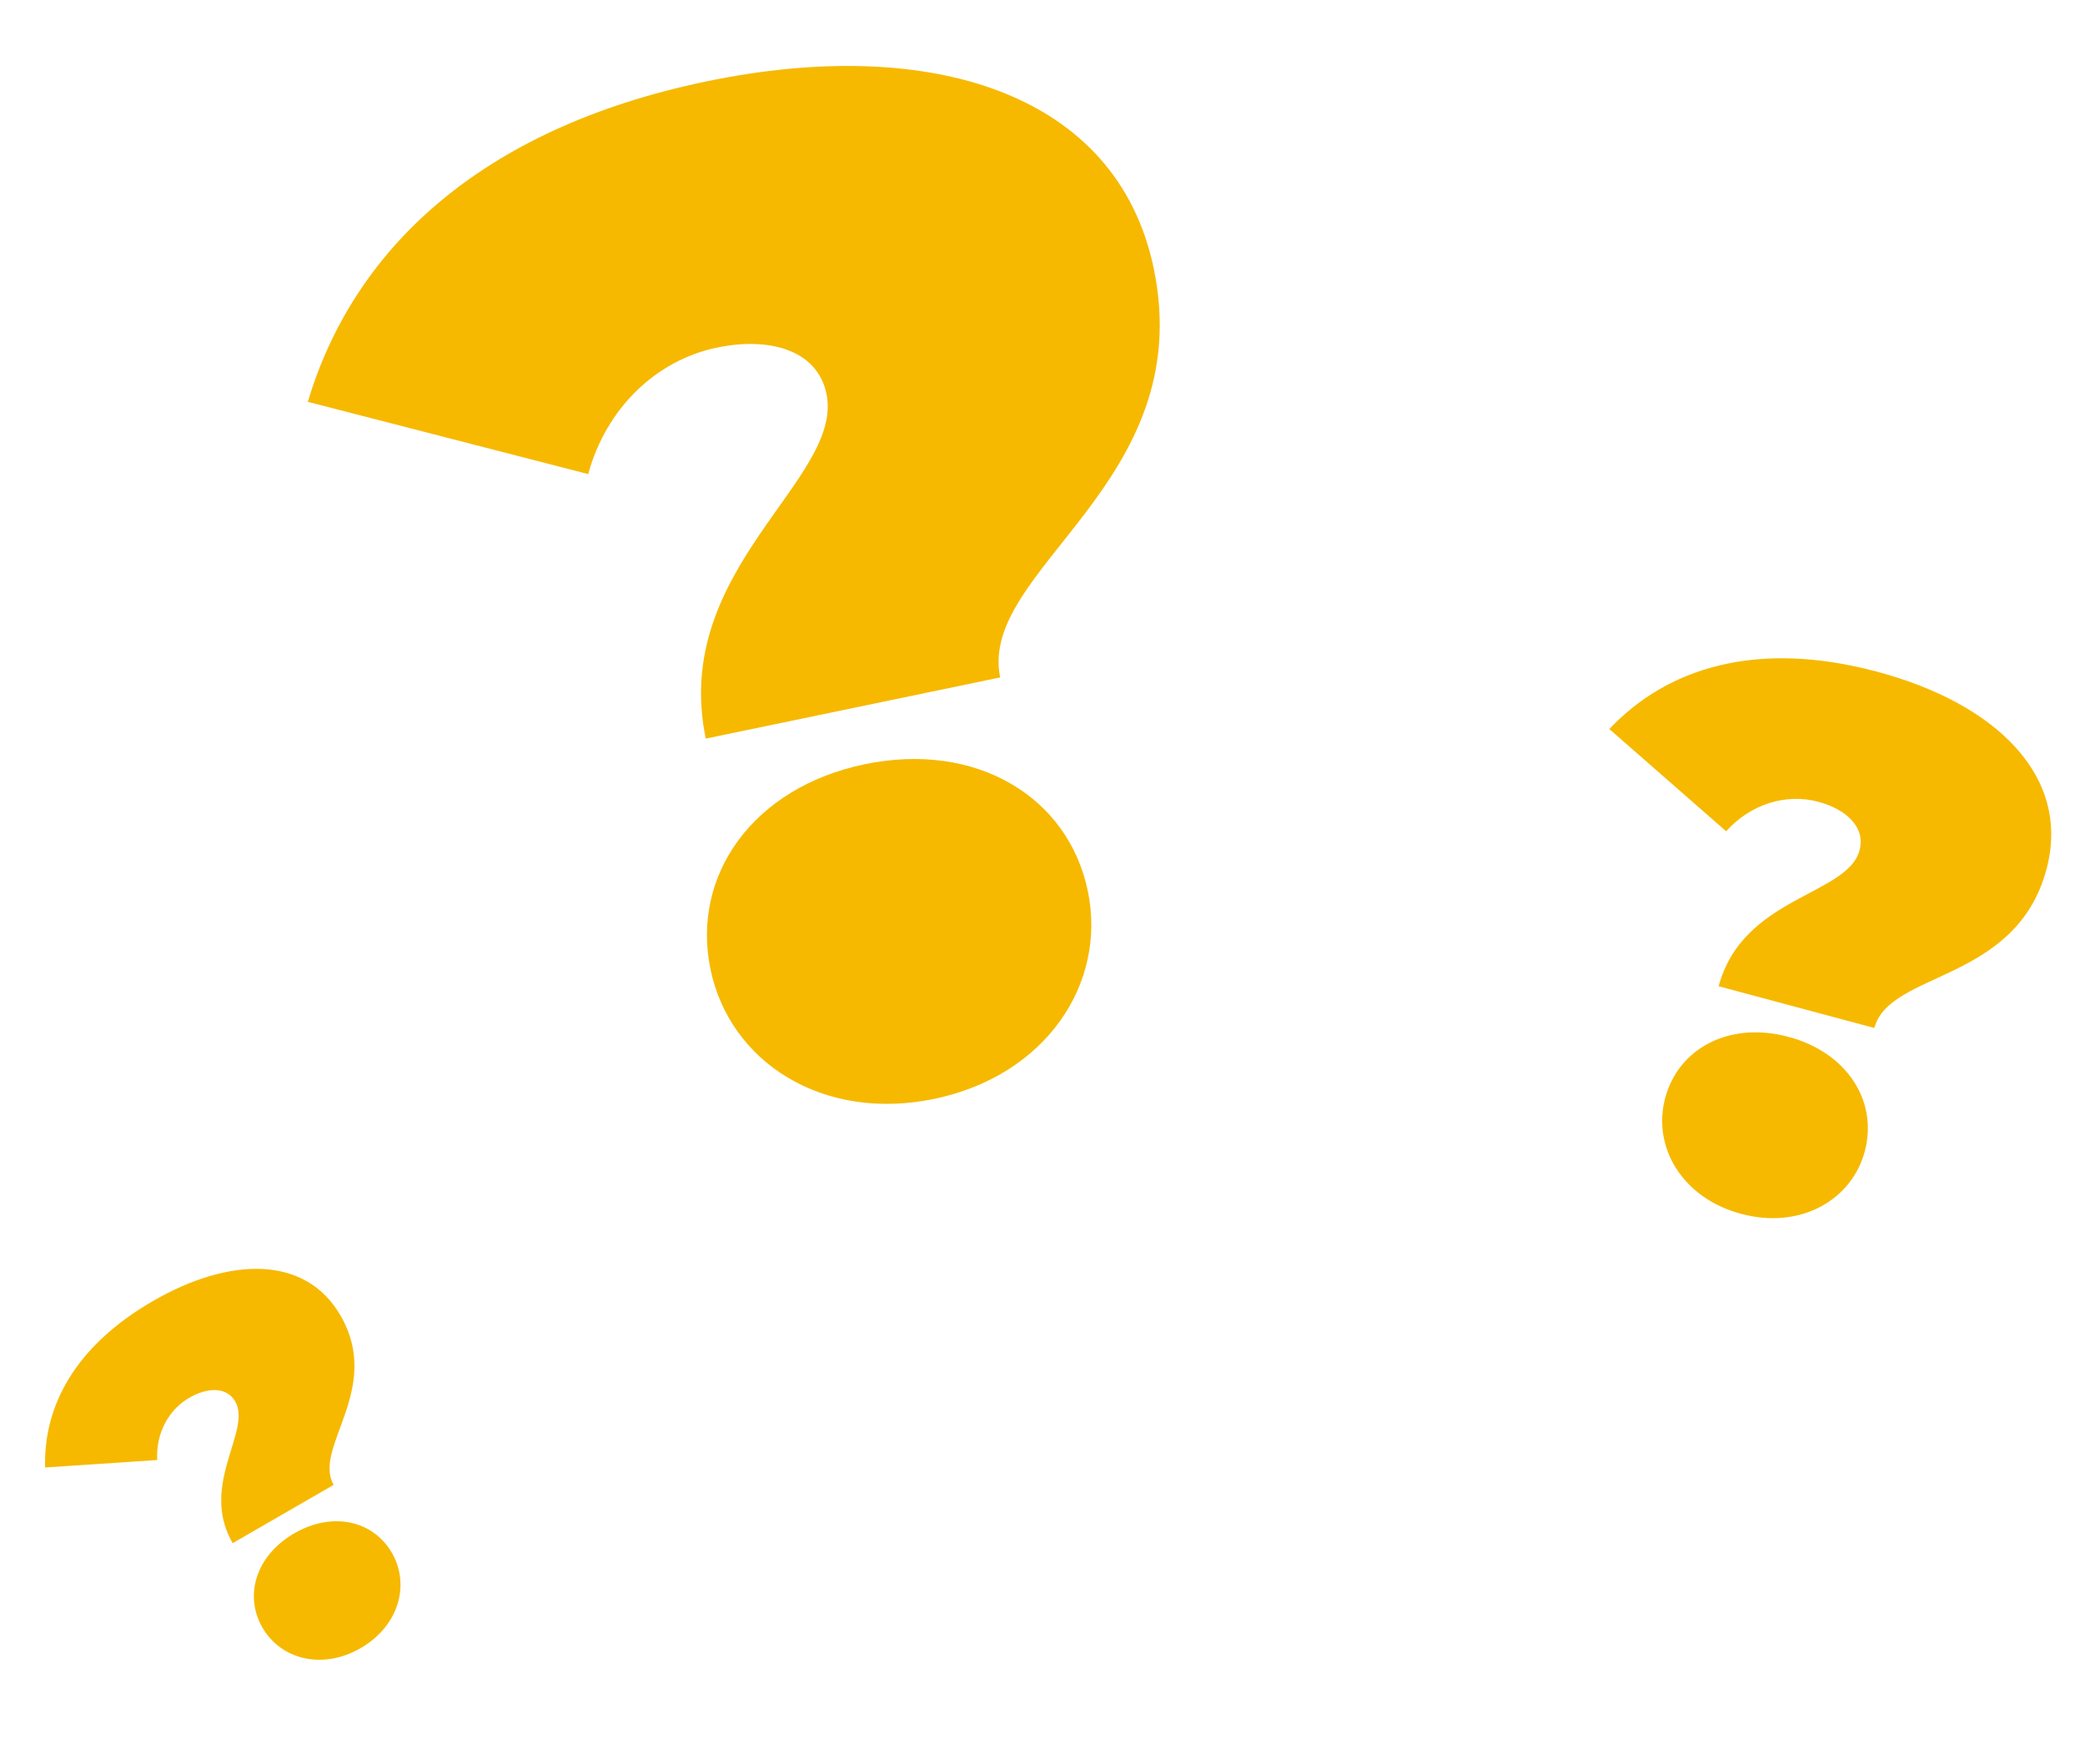 <?xml version="1.0" encoding="UTF-8"?> <svg xmlns="http://www.w3.org/2000/svg" width="78" height="66" viewBox="0 0 78 66" fill="none"> <path d="M26.403 27.63L37.417 25.341C36.575 21.291 44.835 18.093 43.162 10.046C41.796 3.472 34.819 1.301 26.425 3.045C17.871 4.823 13.192 9.416 11.515 15.032L22.005 17.735C22.668 15.293 24.523 13.481 26.822 13.003C28.8 12.592 30.579 13.1 30.918 14.731C31.584 17.939 25.081 21.266 26.403 27.63ZM34.949 41.107C39.119 40.24 41.416 36.8 40.695 33.329C39.962 29.805 36.518 27.723 32.347 28.589C28.177 29.456 25.848 32.738 26.58 36.262C27.301 39.733 30.779 41.974 34.949 41.107Z" fill="#F6B900"></path> <path d="M64.294 36.894L70.119 38.455C70.693 36.313 75.418 36.775 76.559 32.519C77.49 29.041 74.674 26.319 70.234 25.13C65.71 23.917 62.362 24.988 60.205 27.272L64.575 31.096C65.481 30.087 66.806 29.667 68.022 29.993C69.068 30.273 69.797 30.945 69.566 31.808C69.112 33.505 65.196 33.529 64.294 36.894ZM65.134 45.408C67.34 45.999 69.269 44.906 69.761 43.07C70.261 41.206 69.114 39.378 66.908 38.787C64.703 38.196 62.796 39.206 62.296 41.07C61.804 42.906 62.929 44.817 65.134 45.408Z" fill="#F6B900"></path> <path d="M8.704 57.727L12.483 55.545C11.681 54.156 14.335 51.974 12.74 49.213C11.438 46.957 8.604 47.005 5.724 48.668C2.788 50.363 1.623 52.624 1.688 54.896L5.881 54.617C5.828 53.637 6.291 52.744 7.08 52.288C7.759 51.897 8.476 51.867 8.799 52.427C9.434 53.528 7.443 55.544 8.704 57.727ZM13.49 61.654C14.921 60.827 15.349 59.281 14.661 58.09C13.963 56.881 12.441 56.532 11.01 57.358C9.579 58.184 9.12 59.677 9.818 60.886C10.506 62.077 12.059 62.48 13.49 61.654Z" fill="#F6B900"></path> </svg> 